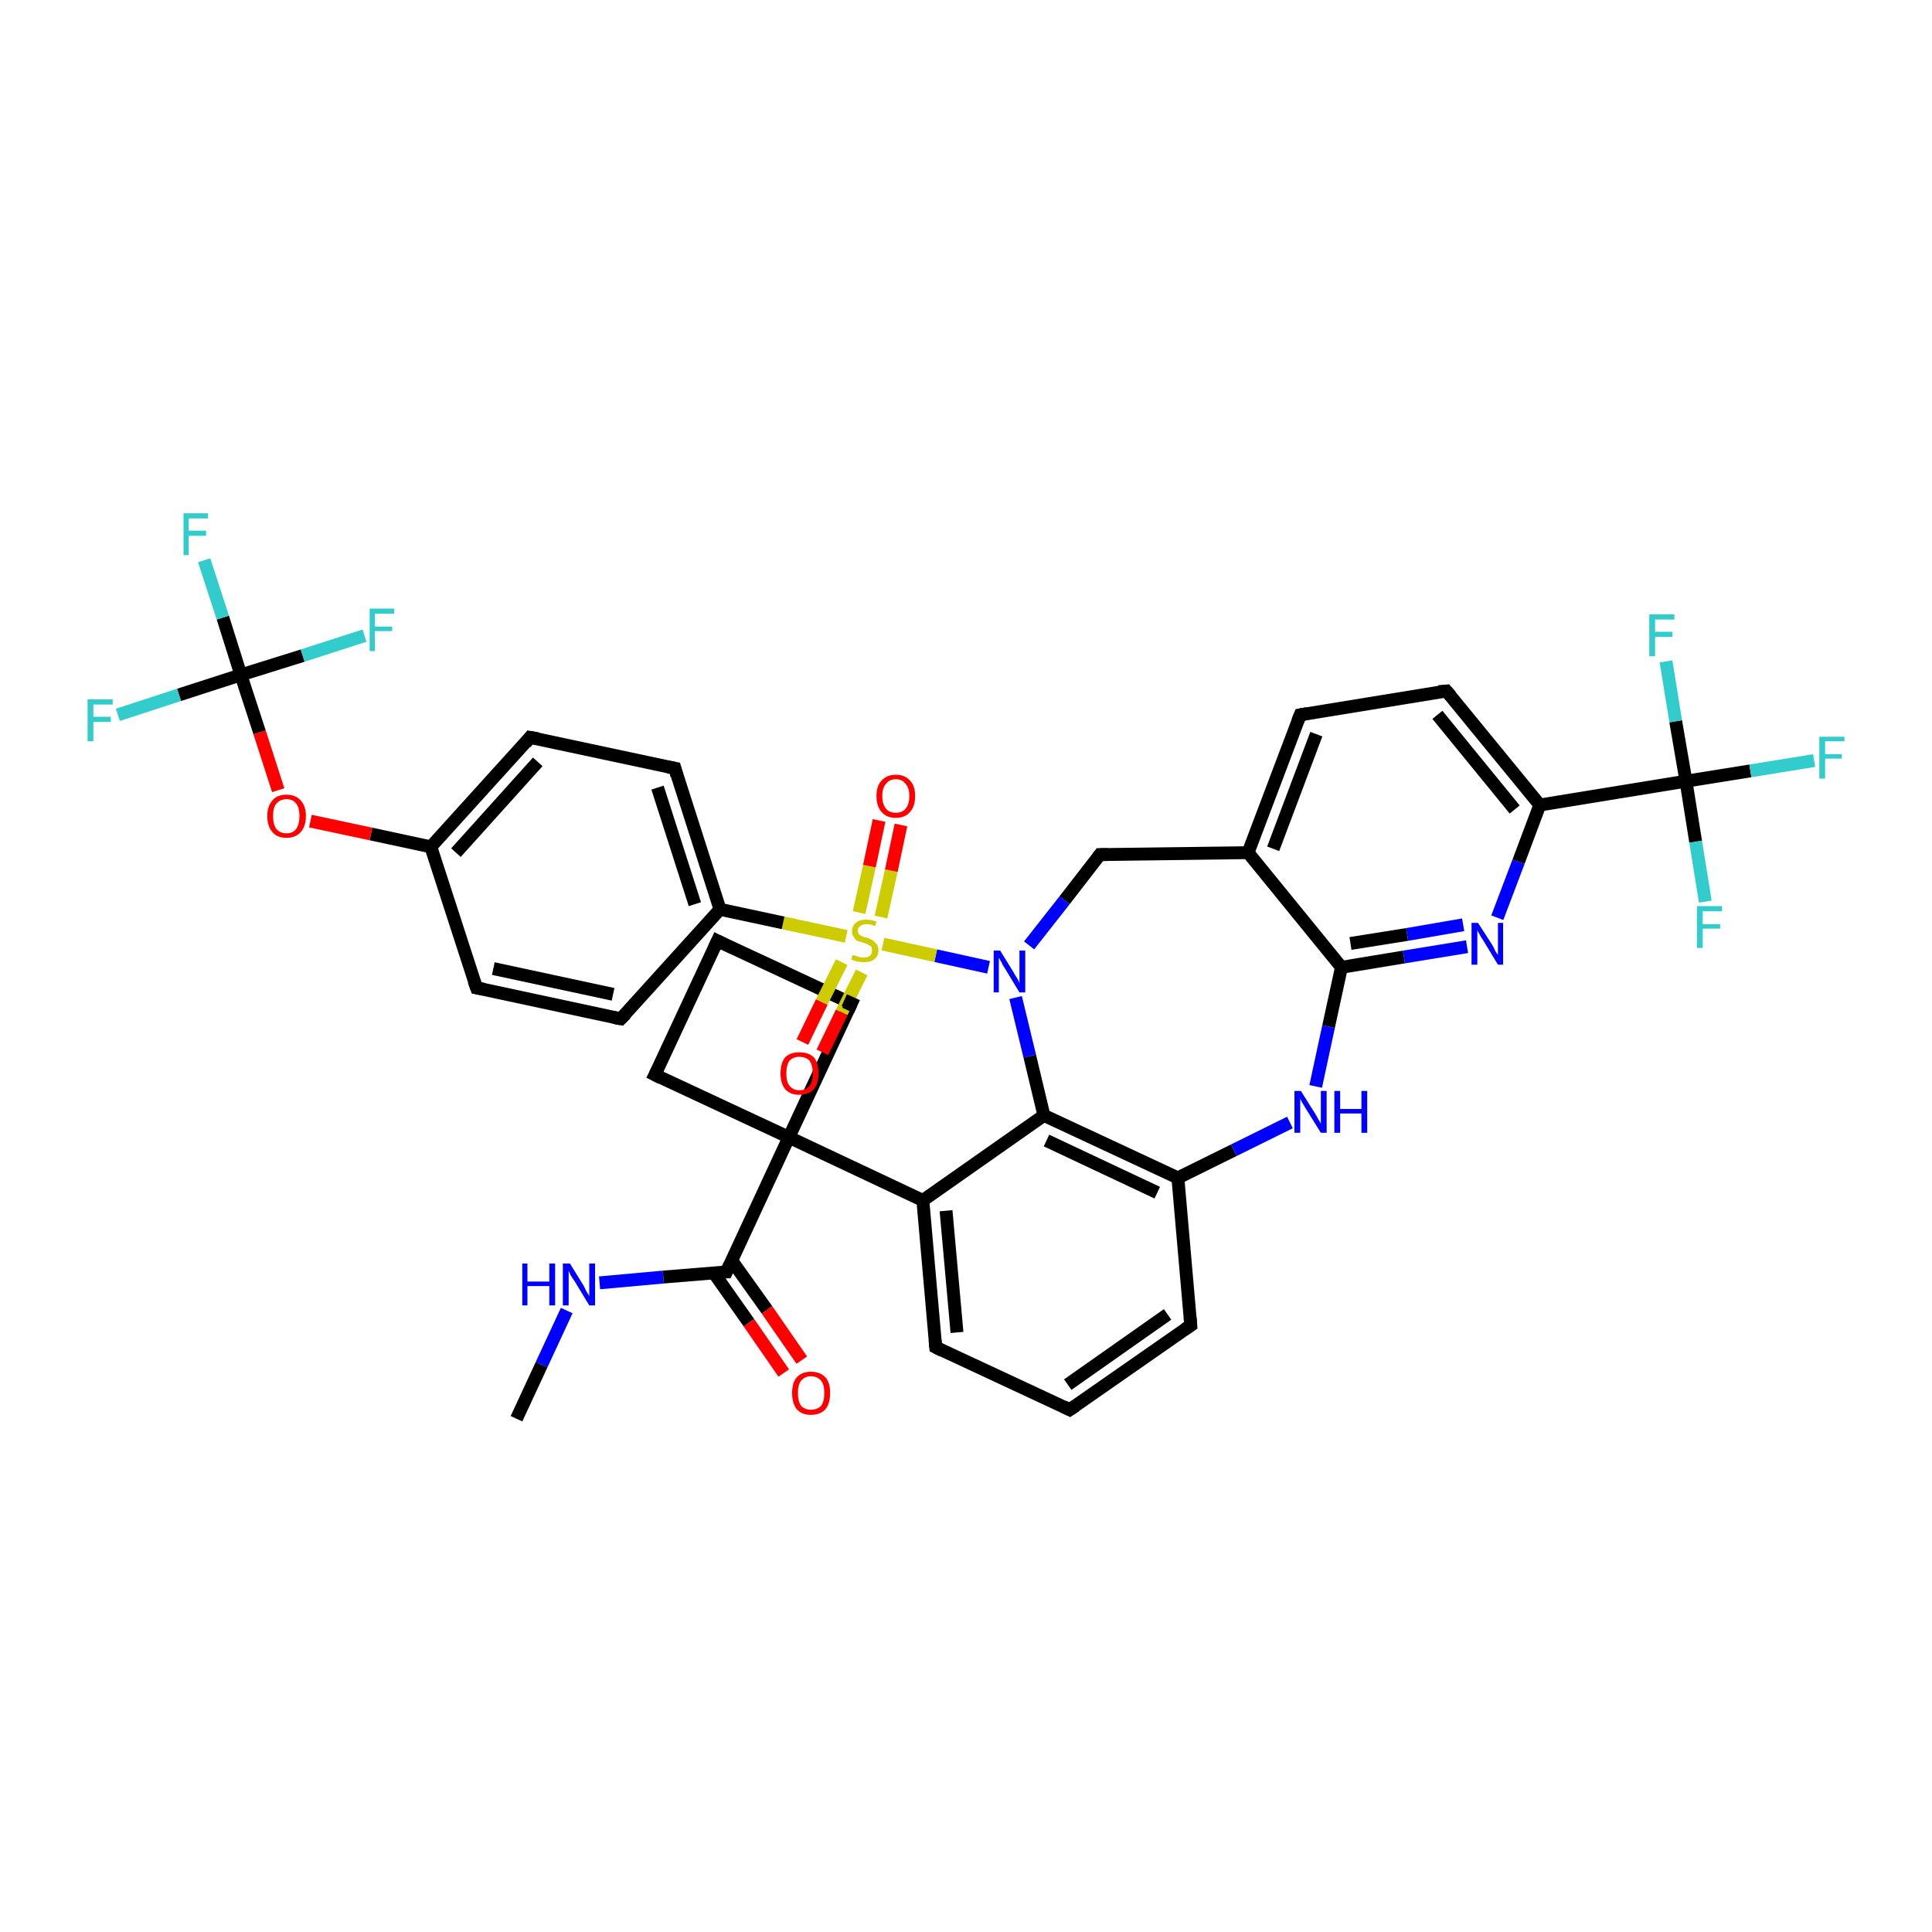 <?xml version='1.0' encoding='iso-8859-1'?>
<svg version='1.1' baseProfile='full'
              xmlns='http://www.w3.org/2000/svg'
                      xmlns:rdkit='http://www.rdkit.org/xml'
                      xmlns:xlink='http://www.w3.org/1999/xlink'
                  xml:space='preserve'
width='300px' height='300px' viewBox='0 0 300 300'>
<!-- END OF HEADER -->
<rect style='opacity:1.0;fill:#FFFFFF;stroke:none' width='300.0' height='300.0' x='0.0' y='0.0'> </rect>
<path class='bond-0 atom-0 atom-1' d='M 80.2,220.3 L 84.1,211.9' style='fill:none;fill-rule:evenodd;stroke:#000000;stroke-width:2.0px;stroke-linecap:butt;stroke-linejoin:miter;stroke-opacity:1' />
<path class='bond-0 atom-0 atom-1' d='M 84.1,211.9 L 88.0,203.5' style='fill:none;fill-rule:evenodd;stroke:#0000FF;stroke-width:2.0px;stroke-linecap:butt;stroke-linejoin:miter;stroke-opacity:1' />
<path class='bond-1 atom-1 atom-2' d='M 93.1,199.2 L 103.0,198.3' style='fill:none;fill-rule:evenodd;stroke:#0000FF;stroke-width:2.0px;stroke-linecap:butt;stroke-linejoin:miter;stroke-opacity:1' />
<path class='bond-1 atom-1 atom-2' d='M 103.0,198.3 L 112.8,197.5' style='fill:none;fill-rule:evenodd;stroke:#000000;stroke-width:2.0px;stroke-linecap:butt;stroke-linejoin:miter;stroke-opacity:1' />
<path class='bond-2 atom-2 atom-3' d='M 110.8,197.6 L 116.3,205.4' style='fill:none;fill-rule:evenodd;stroke:#000000;stroke-width:2.0px;stroke-linecap:butt;stroke-linejoin:miter;stroke-opacity:1' />
<path class='bond-2 atom-2 atom-3' d='M 116.3,205.4 L 121.7,213.2' style='fill:none;fill-rule:evenodd;stroke:#FF0000;stroke-width:2.0px;stroke-linecap:butt;stroke-linejoin:miter;stroke-opacity:1' />
<path class='bond-2 atom-2 atom-3' d='M 113.6,195.7 L 119.1,203.4' style='fill:none;fill-rule:evenodd;stroke:#000000;stroke-width:2.0px;stroke-linecap:butt;stroke-linejoin:miter;stroke-opacity:1' />
<path class='bond-2 atom-2 atom-3' d='M 119.1,203.4 L 124.5,211.2' style='fill:none;fill-rule:evenodd;stroke:#FF0000;stroke-width:2.0px;stroke-linecap:butt;stroke-linejoin:miter;stroke-opacity:1' />
<path class='bond-3 atom-2 atom-4' d='M 112.8,197.5 L 122.5,176.6' style='fill:none;fill-rule:evenodd;stroke:#000000;stroke-width:2.0px;stroke-linecap:butt;stroke-linejoin:miter;stroke-opacity:1' />
<path class='bond-4 atom-4 atom-5' d='M 122.5,176.6 L 132.2,155.8' style='fill:none;fill-rule:evenodd;stroke:#000000;stroke-width:2.0px;stroke-linecap:butt;stroke-linejoin:miter;stroke-opacity:1' />
<path class='bond-5 atom-5 atom-6' d='M 132.2,155.8 L 111.4,146.1' style='fill:none;fill-rule:evenodd;stroke:#000000;stroke-width:2.0px;stroke-linecap:butt;stroke-linejoin:miter;stroke-opacity:1' />
<path class='bond-6 atom-6 atom-7' d='M 111.4,146.1 L 101.7,166.9' style='fill:none;fill-rule:evenodd;stroke:#000000;stroke-width:2.0px;stroke-linecap:butt;stroke-linejoin:miter;stroke-opacity:1' />
<path class='bond-7 atom-4 atom-8' d='M 122.5,176.6 L 143.3,186.4' style='fill:none;fill-rule:evenodd;stroke:#000000;stroke-width:2.0px;stroke-linecap:butt;stroke-linejoin:miter;stroke-opacity:1' />
<path class='bond-8 atom-8 atom-9' d='M 143.3,186.4 L 145.3,209.2' style='fill:none;fill-rule:evenodd;stroke:#000000;stroke-width:2.0px;stroke-linecap:butt;stroke-linejoin:miter;stroke-opacity:1' />
<path class='bond-8 atom-8 atom-9' d='M 146.9,188.0 L 148.6,206.9' style='fill:none;fill-rule:evenodd;stroke:#000000;stroke-width:2.0px;stroke-linecap:butt;stroke-linejoin:miter;stroke-opacity:1' />
<path class='bond-9 atom-9 atom-10' d='M 145.3,209.2 L 166.1,218.9' style='fill:none;fill-rule:evenodd;stroke:#000000;stroke-width:2.0px;stroke-linecap:butt;stroke-linejoin:miter;stroke-opacity:1' />
<path class='bond-10 atom-10 atom-11' d='M 166.1,218.9 L 184.9,205.8' style='fill:none;fill-rule:evenodd;stroke:#000000;stroke-width:2.0px;stroke-linecap:butt;stroke-linejoin:miter;stroke-opacity:1' />
<path class='bond-10 atom-10 atom-11' d='M 165.8,215.0 L 181.3,204.1' style='fill:none;fill-rule:evenodd;stroke:#000000;stroke-width:2.0px;stroke-linecap:butt;stroke-linejoin:miter;stroke-opacity:1' />
<path class='bond-11 atom-11 atom-12' d='M 184.9,205.8 L 182.9,182.9' style='fill:none;fill-rule:evenodd;stroke:#000000;stroke-width:2.0px;stroke-linecap:butt;stroke-linejoin:miter;stroke-opacity:1' />
<path class='bond-12 atom-12 atom-13' d='M 182.9,182.9 L 191.6,178.6' style='fill:none;fill-rule:evenodd;stroke:#000000;stroke-width:2.0px;stroke-linecap:butt;stroke-linejoin:miter;stroke-opacity:1' />
<path class='bond-12 atom-12 atom-13' d='M 191.6,178.6 L 200.3,174.3' style='fill:none;fill-rule:evenodd;stroke:#0000FF;stroke-width:2.0px;stroke-linecap:butt;stroke-linejoin:miter;stroke-opacity:1' />
<path class='bond-13 atom-13 atom-14' d='M 204.3,168.7 L 206.3,159.4' style='fill:none;fill-rule:evenodd;stroke:#0000FF;stroke-width:2.0px;stroke-linecap:butt;stroke-linejoin:miter;stroke-opacity:1' />
<path class='bond-13 atom-13 atom-14' d='M 206.3,159.4 L 208.3,150.2' style='fill:none;fill-rule:evenodd;stroke:#000000;stroke-width:2.0px;stroke-linecap:butt;stroke-linejoin:miter;stroke-opacity:1' />
<path class='bond-14 atom-14 atom-15' d='M 208.3,150.2 L 218.0,148.6' style='fill:none;fill-rule:evenodd;stroke:#000000;stroke-width:2.0px;stroke-linecap:butt;stroke-linejoin:miter;stroke-opacity:1' />
<path class='bond-14 atom-14 atom-15' d='M 218.0,148.6 L 227.8,147.0' style='fill:none;fill-rule:evenodd;stroke:#0000FF;stroke-width:2.0px;stroke-linecap:butt;stroke-linejoin:miter;stroke-opacity:1' />
<path class='bond-14 atom-14 atom-15' d='M 209.7,146.5 L 218.5,145.1' style='fill:none;fill-rule:evenodd;stroke:#000000;stroke-width:2.0px;stroke-linecap:butt;stroke-linejoin:miter;stroke-opacity:1' />
<path class='bond-14 atom-14 atom-15' d='M 218.5,145.1 L 227.2,143.6' style='fill:none;fill-rule:evenodd;stroke:#0000FF;stroke-width:2.0px;stroke-linecap:butt;stroke-linejoin:miter;stroke-opacity:1' />
<path class='bond-15 atom-15 atom-16' d='M 232.5,142.5 L 235.8,133.8' style='fill:none;fill-rule:evenodd;stroke:#0000FF;stroke-width:2.0px;stroke-linecap:butt;stroke-linejoin:miter;stroke-opacity:1' />
<path class='bond-15 atom-15 atom-16' d='M 235.8,133.8 L 239.1,125.0' style='fill:none;fill-rule:evenodd;stroke:#000000;stroke-width:2.0px;stroke-linecap:butt;stroke-linejoin:miter;stroke-opacity:1' />
<path class='bond-16 atom-16 atom-17' d='M 239.1,125.0 L 224.6,107.3' style='fill:none;fill-rule:evenodd;stroke:#000000;stroke-width:2.0px;stroke-linecap:butt;stroke-linejoin:miter;stroke-opacity:1' />
<path class='bond-16 atom-16 atom-17' d='M 235.2,125.7 L 223.2,111.0' style='fill:none;fill-rule:evenodd;stroke:#000000;stroke-width:2.0px;stroke-linecap:butt;stroke-linejoin:miter;stroke-opacity:1' />
<path class='bond-17 atom-17 atom-18' d='M 224.6,107.3 L 201.9,111.0' style='fill:none;fill-rule:evenodd;stroke:#000000;stroke-width:2.0px;stroke-linecap:butt;stroke-linejoin:miter;stroke-opacity:1' />
<path class='bond-18 atom-18 atom-19' d='M 201.9,111.0 L 193.8,132.4' style='fill:none;fill-rule:evenodd;stroke:#000000;stroke-width:2.0px;stroke-linecap:butt;stroke-linejoin:miter;stroke-opacity:1' />
<path class='bond-18 atom-18 atom-19' d='M 204.4,114.0 L 197.7,131.8' style='fill:none;fill-rule:evenodd;stroke:#000000;stroke-width:2.0px;stroke-linecap:butt;stroke-linejoin:miter;stroke-opacity:1' />
<path class='bond-19 atom-19 atom-20' d='M 193.8,132.4 L 170.8,132.7' style='fill:none;fill-rule:evenodd;stroke:#000000;stroke-width:2.0px;stroke-linecap:butt;stroke-linejoin:miter;stroke-opacity:1' />
<path class='bond-20 atom-20 atom-21' d='M 170.8,132.7 L 165.3,139.8' style='fill:none;fill-rule:evenodd;stroke:#000000;stroke-width:2.0px;stroke-linecap:butt;stroke-linejoin:miter;stroke-opacity:1' />
<path class='bond-20 atom-20 atom-21' d='M 165.3,139.8 L 159.8,146.8' style='fill:none;fill-rule:evenodd;stroke:#0000FF;stroke-width:2.0px;stroke-linecap:butt;stroke-linejoin:miter;stroke-opacity:1' />
<path class='bond-21 atom-21 atom-22' d='M 157.7,154.9 L 159.9,164.0' style='fill:none;fill-rule:evenodd;stroke:#0000FF;stroke-width:2.0px;stroke-linecap:butt;stroke-linejoin:miter;stroke-opacity:1' />
<path class='bond-21 atom-21 atom-22' d='M 159.9,164.0 L 162.1,173.2' style='fill:none;fill-rule:evenodd;stroke:#000000;stroke-width:2.0px;stroke-linecap:butt;stroke-linejoin:miter;stroke-opacity:1' />
<path class='bond-22 atom-21 atom-23' d='M 153.5,150.2 L 145.3,148.4' style='fill:none;fill-rule:evenodd;stroke:#0000FF;stroke-width:2.0px;stroke-linecap:butt;stroke-linejoin:miter;stroke-opacity:1' />
<path class='bond-22 atom-21 atom-23' d='M 145.3,148.4 L 137.1,146.6' style='fill:none;fill-rule:evenodd;stroke:#CCCC00;stroke-width:2.0px;stroke-linecap:butt;stroke-linejoin:miter;stroke-opacity:1' />
<path class='bond-23 atom-23 atom-24' d='M 130.7,149.4 L 127.6,155.6' style='fill:none;fill-rule:evenodd;stroke:#CCCC00;stroke-width:2.0px;stroke-linecap:butt;stroke-linejoin:miter;stroke-opacity:1' />
<path class='bond-23 atom-23 atom-24' d='M 127.6,155.6 L 124.6,161.8' style='fill:none;fill-rule:evenodd;stroke:#FF0000;stroke-width:2.0px;stroke-linecap:butt;stroke-linejoin:miter;stroke-opacity:1' />
<path class='bond-23 atom-23 atom-24' d='M 133.8,151.0 L 130.7,157.2' style='fill:none;fill-rule:evenodd;stroke:#CCCC00;stroke-width:2.0px;stroke-linecap:butt;stroke-linejoin:miter;stroke-opacity:1' />
<path class='bond-23 atom-23 atom-24' d='M 130.7,157.2 L 127.7,163.4' style='fill:none;fill-rule:evenodd;stroke:#FF0000;stroke-width:2.0px;stroke-linecap:butt;stroke-linejoin:miter;stroke-opacity:1' />
<path class='bond-24 atom-23 atom-25' d='M 136.8,142.4 L 138.4,135.2' style='fill:none;fill-rule:evenodd;stroke:#CCCC00;stroke-width:2.0px;stroke-linecap:butt;stroke-linejoin:miter;stroke-opacity:1' />
<path class='bond-24 atom-23 atom-25' d='M 138.4,135.2 L 139.9,128.1' style='fill:none;fill-rule:evenodd;stroke:#FF0000;stroke-width:2.0px;stroke-linecap:butt;stroke-linejoin:miter;stroke-opacity:1' />
<path class='bond-24 atom-23 atom-25' d='M 133.4,141.7 L 135.0,134.5' style='fill:none;fill-rule:evenodd;stroke:#CCCC00;stroke-width:2.0px;stroke-linecap:butt;stroke-linejoin:miter;stroke-opacity:1' />
<path class='bond-24 atom-23 atom-25' d='M 135.0,134.5 L 136.5,127.4' style='fill:none;fill-rule:evenodd;stroke:#FF0000;stroke-width:2.0px;stroke-linecap:butt;stroke-linejoin:miter;stroke-opacity:1' />
<path class='bond-25 atom-23 atom-26' d='M 131.4,145.4 L 121.6,143.3' style='fill:none;fill-rule:evenodd;stroke:#CCCC00;stroke-width:2.0px;stroke-linecap:butt;stroke-linejoin:miter;stroke-opacity:1' />
<path class='bond-25 atom-23 atom-26' d='M 121.6,143.3 L 111.8,141.2' style='fill:none;fill-rule:evenodd;stroke:#000000;stroke-width:2.0px;stroke-linecap:butt;stroke-linejoin:miter;stroke-opacity:1' />
<path class='bond-26 atom-26 atom-27' d='M 111.8,141.2 L 104.8,119.3' style='fill:none;fill-rule:evenodd;stroke:#000000;stroke-width:2.0px;stroke-linecap:butt;stroke-linejoin:miter;stroke-opacity:1' />
<path class='bond-26 atom-26 atom-27' d='M 107.9,140.4 L 102.1,122.3' style='fill:none;fill-rule:evenodd;stroke:#000000;stroke-width:2.0px;stroke-linecap:butt;stroke-linejoin:miter;stroke-opacity:1' />
<path class='bond-27 atom-27 atom-28' d='M 104.8,119.3 L 82.3,114.5' style='fill:none;fill-rule:evenodd;stroke:#000000;stroke-width:2.0px;stroke-linecap:butt;stroke-linejoin:miter;stroke-opacity:1' />
<path class='bond-28 atom-28 atom-29' d='M 82.3,114.5 L 66.9,131.5' style='fill:none;fill-rule:evenodd;stroke:#000000;stroke-width:2.0px;stroke-linecap:butt;stroke-linejoin:miter;stroke-opacity:1' />
<path class='bond-28 atom-28 atom-29' d='M 83.5,118.3 L 70.8,132.4' style='fill:none;fill-rule:evenodd;stroke:#000000;stroke-width:2.0px;stroke-linecap:butt;stroke-linejoin:miter;stroke-opacity:1' />
<path class='bond-29 atom-29 atom-30' d='M 66.9,131.5 L 57.6,129.5' style='fill:none;fill-rule:evenodd;stroke:#000000;stroke-width:2.0px;stroke-linecap:butt;stroke-linejoin:miter;stroke-opacity:1' />
<path class='bond-29 atom-29 atom-30' d='M 57.6,129.5 L 48.2,127.5' style='fill:none;fill-rule:evenodd;stroke:#FF0000;stroke-width:2.0px;stroke-linecap:butt;stroke-linejoin:miter;stroke-opacity:1' />
<path class='bond-30 atom-30 atom-31' d='M 43.2,122.7 L 40.3,113.7' style='fill:none;fill-rule:evenodd;stroke:#FF0000;stroke-width:2.0px;stroke-linecap:butt;stroke-linejoin:miter;stroke-opacity:1' />
<path class='bond-30 atom-30 atom-31' d='M 40.3,113.7 L 37.4,104.8' style='fill:none;fill-rule:evenodd;stroke:#000000;stroke-width:2.0px;stroke-linecap:butt;stroke-linejoin:miter;stroke-opacity:1' />
<path class='bond-31 atom-31 atom-32' d='M 37.4,104.8 L 34.6,95.9' style='fill:none;fill-rule:evenodd;stroke:#000000;stroke-width:2.0px;stroke-linecap:butt;stroke-linejoin:miter;stroke-opacity:1' />
<path class='bond-31 atom-31 atom-32' d='M 34.6,95.9 L 31.7,87.0' style='fill:none;fill-rule:evenodd;stroke:#33CCCC;stroke-width:2.0px;stroke-linecap:butt;stroke-linejoin:miter;stroke-opacity:1' />
<path class='bond-32 atom-31 atom-33' d='M 37.4,104.8 L 27.8,107.9' style='fill:none;fill-rule:evenodd;stroke:#000000;stroke-width:2.0px;stroke-linecap:butt;stroke-linejoin:miter;stroke-opacity:1' />
<path class='bond-32 atom-31 atom-33' d='M 27.8,107.9 L 18.3,111.0' style='fill:none;fill-rule:evenodd;stroke:#33CCCC;stroke-width:2.0px;stroke-linecap:butt;stroke-linejoin:miter;stroke-opacity:1' />
<path class='bond-33 atom-31 atom-34' d='M 37.4,104.8 L 47.0,101.8' style='fill:none;fill-rule:evenodd;stroke:#000000;stroke-width:2.0px;stroke-linecap:butt;stroke-linejoin:miter;stroke-opacity:1' />
<path class='bond-33 atom-31 atom-34' d='M 47.0,101.8 L 56.6,98.7' style='fill:none;fill-rule:evenodd;stroke:#33CCCC;stroke-width:2.0px;stroke-linecap:butt;stroke-linejoin:miter;stroke-opacity:1' />
<path class='bond-34 atom-29 atom-35' d='M 66.9,131.5 L 74.0,153.4' style='fill:none;fill-rule:evenodd;stroke:#000000;stroke-width:2.0px;stroke-linecap:butt;stroke-linejoin:miter;stroke-opacity:1' />
<path class='bond-35 atom-35 atom-36' d='M 74.0,153.4 L 96.4,158.2' style='fill:none;fill-rule:evenodd;stroke:#000000;stroke-width:2.0px;stroke-linecap:butt;stroke-linejoin:miter;stroke-opacity:1' />
<path class='bond-35 atom-35 atom-36' d='M 76.6,150.4 L 95.2,154.4' style='fill:none;fill-rule:evenodd;stroke:#000000;stroke-width:2.0px;stroke-linecap:butt;stroke-linejoin:miter;stroke-opacity:1' />
<path class='bond-36 atom-16 atom-37' d='M 239.1,125.0 L 261.8,121.3' style='fill:none;fill-rule:evenodd;stroke:#000000;stroke-width:2.0px;stroke-linecap:butt;stroke-linejoin:miter;stroke-opacity:1' />
<path class='bond-37 atom-37 atom-38' d='M 261.8,121.3 L 271.8,119.7' style='fill:none;fill-rule:evenodd;stroke:#000000;stroke-width:2.0px;stroke-linecap:butt;stroke-linejoin:miter;stroke-opacity:1' />
<path class='bond-37 atom-37 atom-38' d='M 271.8,119.7 L 281.7,118.1' style='fill:none;fill-rule:evenodd;stroke:#33CCCC;stroke-width:2.0px;stroke-linecap:butt;stroke-linejoin:miter;stroke-opacity:1' />
<path class='bond-38 atom-37 atom-39' d='M 261.8,121.3 L 263.3,130.7' style='fill:none;fill-rule:evenodd;stroke:#000000;stroke-width:2.0px;stroke-linecap:butt;stroke-linejoin:miter;stroke-opacity:1' />
<path class='bond-38 atom-37 atom-39' d='M 263.3,130.7 L 264.8,140.0' style='fill:none;fill-rule:evenodd;stroke:#33CCCC;stroke-width:2.0px;stroke-linecap:butt;stroke-linejoin:miter;stroke-opacity:1' />
<path class='bond-39 atom-37 atom-40' d='M 261.8,121.3 L 260.2,112.0' style='fill:none;fill-rule:evenodd;stroke:#000000;stroke-width:2.0px;stroke-linecap:butt;stroke-linejoin:miter;stroke-opacity:1' />
<path class='bond-39 atom-37 atom-40' d='M 260.2,112.0 L 258.7,102.7' style='fill:none;fill-rule:evenodd;stroke:#33CCCC;stroke-width:2.0px;stroke-linecap:butt;stroke-linejoin:miter;stroke-opacity:1' />
<path class='bond-40 atom-7 atom-4' d='M 101.7,166.9 L 122.5,176.6' style='fill:none;fill-rule:evenodd;stroke:#000000;stroke-width:2.0px;stroke-linecap:butt;stroke-linejoin:miter;stroke-opacity:1' />
<path class='bond-41 atom-22 atom-8' d='M 162.1,173.2 L 143.3,186.4' style='fill:none;fill-rule:evenodd;stroke:#000000;stroke-width:2.0px;stroke-linecap:butt;stroke-linejoin:miter;stroke-opacity:1' />
<path class='bond-42 atom-36 atom-26' d='M 96.4,158.2 L 111.8,141.2' style='fill:none;fill-rule:evenodd;stroke:#000000;stroke-width:2.0px;stroke-linecap:butt;stroke-linejoin:miter;stroke-opacity:1' />
<path class='bond-43 atom-22 atom-12' d='M 162.1,173.2 L 182.9,182.9' style='fill:none;fill-rule:evenodd;stroke:#000000;stroke-width:2.0px;stroke-linecap:butt;stroke-linejoin:miter;stroke-opacity:1' />
<path class='bond-43 atom-22 atom-12' d='M 162.5,177.1 L 179.7,185.2' style='fill:none;fill-rule:evenodd;stroke:#000000;stroke-width:2.0px;stroke-linecap:butt;stroke-linejoin:miter;stroke-opacity:1' />
<path class='bond-44 atom-19 atom-14' d='M 193.8,132.4 L 208.3,150.2' style='fill:none;fill-rule:evenodd;stroke:#000000;stroke-width:2.0px;stroke-linecap:butt;stroke-linejoin:miter;stroke-opacity:1' />
<path d='M 112.3,197.5 L 112.8,197.5 L 113.3,196.4' style='fill:none;stroke:#000000;stroke-width:2.0px;stroke-linecap:butt;stroke-linejoin:miter;stroke-opacity:1;' />
<path d='M 131.7,156.9 L 132.2,155.8 L 131.1,155.3' style='fill:none;stroke:#000000;stroke-width:2.0px;stroke-linecap:butt;stroke-linejoin:miter;stroke-opacity:1;' />
<path d='M 112.4,146.6 L 111.4,146.1 L 110.9,147.2' style='fill:none;stroke:#000000;stroke-width:2.0px;stroke-linecap:butt;stroke-linejoin:miter;stroke-opacity:1;' />
<path d='M 102.2,165.9 L 101.7,166.9 L 102.7,167.4' style='fill:none;stroke:#000000;stroke-width:2.0px;stroke-linecap:butt;stroke-linejoin:miter;stroke-opacity:1;' />
<path d='M 145.2,208.1 L 145.3,209.2 L 146.3,209.7' style='fill:none;stroke:#000000;stroke-width:2.0px;stroke-linecap:butt;stroke-linejoin:miter;stroke-opacity:1;' />
<path d='M 165.1,218.4 L 166.1,218.9 L 167.0,218.3' style='fill:none;stroke:#000000;stroke-width:2.0px;stroke-linecap:butt;stroke-linejoin:miter;stroke-opacity:1;' />
<path d='M 184.0,206.4 L 184.9,205.8 L 184.8,204.6' style='fill:none;stroke:#000000;stroke-width:2.0px;stroke-linecap:butt;stroke-linejoin:miter;stroke-opacity:1;' />
<path d='M 225.3,108.1 L 224.6,107.3 L 223.4,107.4' style='fill:none;stroke:#000000;stroke-width:2.0px;stroke-linecap:butt;stroke-linejoin:miter;stroke-opacity:1;' />
<path d='M 203.0,110.8 L 201.9,111.0 L 201.5,112.0' style='fill:none;stroke:#000000;stroke-width:2.0px;stroke-linecap:butt;stroke-linejoin:miter;stroke-opacity:1;' />
<path d='M 172.0,132.7 L 170.8,132.7 L 170.5,133.1' style='fill:none;stroke:#000000;stroke-width:2.0px;stroke-linecap:butt;stroke-linejoin:miter;stroke-opacity:1;' />
<path d='M 105.1,120.4 L 104.8,119.3 L 103.7,119.1' style='fill:none;stroke:#000000;stroke-width:2.0px;stroke-linecap:butt;stroke-linejoin:miter;stroke-opacity:1;' />
<path d='M 83.5,114.7 L 82.3,114.5 L 81.6,115.4' style='fill:none;stroke:#000000;stroke-width:2.0px;stroke-linecap:butt;stroke-linejoin:miter;stroke-opacity:1;' />
<path d='M 73.6,152.3 L 74.0,153.4 L 75.1,153.6' style='fill:none;stroke:#000000;stroke-width:2.0px;stroke-linecap:butt;stroke-linejoin:miter;stroke-opacity:1;' />
<path d='M 95.3,158.0 L 96.4,158.2 L 97.2,157.4' style='fill:none;stroke:#000000;stroke-width:2.0px;stroke-linecap:butt;stroke-linejoin:miter;stroke-opacity:1;' />
<path class='atom-1' d='M 81.1 196.2
L 81.9 196.2
L 81.9 199.0
L 85.3 199.0
L 85.3 196.2
L 86.2 196.2
L 86.2 202.7
L 85.3 202.7
L 85.3 199.7
L 81.9 199.7
L 81.9 202.7
L 81.1 202.7
L 81.1 196.2
' fill='#0000FF'/>
<path class='atom-1' d='M 88.5 196.2
L 90.6 199.6
Q 90.8 200.0, 91.1 200.6
Q 91.5 201.2, 91.5 201.3
L 91.5 196.2
L 92.4 196.2
L 92.4 202.7
L 91.5 202.7
L 89.2 198.9
Q 88.9 198.5, 88.6 198.0
Q 88.4 197.5, 88.3 197.3
L 88.3 202.7
L 87.4 202.7
L 87.4 196.2
L 88.5 196.2
' fill='#0000FF'/>
<path class='atom-3' d='M 123.0 216.3
Q 123.0 214.7, 123.7 213.9
Q 124.5 213.0, 125.9 213.0
Q 127.4 213.0, 128.2 213.9
Q 128.9 214.7, 128.9 216.3
Q 128.9 217.9, 128.2 218.8
Q 127.4 219.7, 125.9 219.7
Q 124.5 219.7, 123.7 218.8
Q 123.0 217.9, 123.0 216.3
M 125.9 218.9
Q 126.9 218.9, 127.5 218.3
Q 128.0 217.6, 128.0 216.3
Q 128.0 215.0, 127.5 214.4
Q 126.9 213.7, 125.9 213.7
Q 125.0 213.7, 124.4 214.4
Q 123.9 215.0, 123.9 216.3
Q 123.9 217.6, 124.4 218.3
Q 125.0 218.9, 125.9 218.9
' fill='#FF0000'/>
<path class='atom-13' d='M 202.0 169.4
L 204.2 172.9
Q 204.4 173.2, 204.7 173.8
Q 205.1 174.4, 205.1 174.5
L 205.1 169.4
L 206.0 169.4
L 206.0 175.9
L 205.1 175.9
L 202.8 172.2
Q 202.5 171.7, 202.2 171.2
Q 201.9 170.7, 201.9 170.5
L 201.9 175.9
L 201.0 175.9
L 201.0 169.4
L 202.0 169.4
' fill='#0000FF'/>
<path class='atom-13' d='M 207.2 169.4
L 208.1 169.4
L 208.1 172.2
L 211.4 172.2
L 211.4 169.4
L 212.3 169.4
L 212.3 175.9
L 211.4 175.9
L 211.4 172.9
L 208.1 172.9
L 208.1 175.9
L 207.2 175.9
L 207.2 169.4
' fill='#0000FF'/>
<path class='atom-15' d='M 229.5 143.3
L 231.7 146.7
Q 231.9 147.0, 232.2 147.7
Q 232.6 148.3, 232.6 148.3
L 232.6 143.3
L 233.4 143.3
L 233.4 149.8
L 232.6 149.8
L 230.3 146.0
Q 230.0 145.6, 229.7 145.0
Q 229.4 144.5, 229.4 144.4
L 229.4 149.8
L 228.5 149.8
L 228.5 143.3
L 229.5 143.3
' fill='#0000FF'/>
<path class='atom-21' d='M 155.3 147.6
L 157.4 151.0
Q 157.6 151.4, 158.0 152.0
Q 158.3 152.6, 158.3 152.7
L 158.3 147.6
L 159.2 147.6
L 159.2 154.1
L 158.3 154.1
L 156.0 150.3
Q 155.7 149.9, 155.5 149.4
Q 155.2 148.9, 155.1 148.7
L 155.1 154.1
L 154.3 154.1
L 154.3 147.6
L 155.3 147.6
' fill='#0000FF'/>
<path class='atom-23' d='M 132.4 148.3
Q 132.5 148.3, 132.8 148.4
Q 133.1 148.5, 133.4 148.6
Q 133.8 148.7, 134.1 148.7
Q 134.7 148.7, 135.1 148.4
Q 135.4 148.1, 135.4 147.6
Q 135.4 147.2, 135.3 147.0
Q 135.1 146.8, 134.8 146.7
Q 134.5 146.5, 134.1 146.4
Q 133.5 146.2, 133.1 146.1
Q 132.8 145.9, 132.6 145.5
Q 132.3 145.2, 132.3 144.6
Q 132.3 143.8, 132.9 143.3
Q 133.4 142.8, 134.5 142.8
Q 135.3 142.8, 136.1 143.1
L 135.9 143.8
Q 135.2 143.5, 134.6 143.5
Q 133.9 143.5, 133.6 143.8
Q 133.2 144.0, 133.2 144.5
Q 133.2 144.8, 133.4 145.1
Q 133.6 145.3, 133.9 145.4
Q 134.1 145.5, 134.6 145.6
Q 135.2 145.8, 135.5 146.0
Q 135.8 146.2, 136.1 146.6
Q 136.4 146.9, 136.4 147.6
Q 136.4 148.5, 135.7 149.0
Q 135.2 149.4, 134.2 149.4
Q 133.6 149.4, 133.1 149.3
Q 132.7 149.2, 132.2 149.0
L 132.4 148.3
' fill='#CCCC00'/>
<path class='atom-24' d='M 121.2 166.7
Q 121.2 165.1, 121.9 164.2
Q 122.7 163.4, 124.1 163.4
Q 125.6 163.4, 126.4 164.2
Q 127.1 165.1, 127.1 166.7
Q 127.1 168.2, 126.4 169.1
Q 125.6 170.0, 124.1 170.0
Q 122.7 170.0, 121.9 169.1
Q 121.2 168.2, 121.2 166.7
M 124.1 169.3
Q 125.1 169.3, 125.7 168.6
Q 126.2 168.0, 126.2 166.7
Q 126.2 165.4, 125.7 164.7
Q 125.1 164.1, 124.1 164.1
Q 123.2 164.1, 122.6 164.7
Q 122.1 165.4, 122.1 166.7
Q 122.1 168.0, 122.6 168.6
Q 123.2 169.3, 124.1 169.3
' fill='#FF0000'/>
<path class='atom-25' d='M 136.1 123.6
Q 136.1 122.0, 136.9 121.2
Q 137.7 120.3, 139.1 120.3
Q 140.5 120.3, 141.3 121.2
Q 142.1 122.0, 142.1 123.6
Q 142.1 125.2, 141.3 126.1
Q 140.5 127.0, 139.1 127.0
Q 137.7 127.0, 136.9 126.1
Q 136.1 125.2, 136.1 123.6
M 139.1 126.2
Q 140.1 126.2, 140.6 125.6
Q 141.2 124.9, 141.2 123.6
Q 141.2 122.3, 140.6 121.7
Q 140.1 121.0, 139.1 121.0
Q 138.1 121.0, 137.6 121.7
Q 137.0 122.3, 137.0 123.6
Q 137.0 124.9, 137.6 125.6
Q 138.1 126.2, 139.1 126.2
' fill='#FF0000'/>
<path class='atom-30' d='M 41.5 126.7
Q 41.5 125.2, 42.3 124.3
Q 43.0 123.4, 44.5 123.4
Q 45.9 123.4, 46.7 124.3
Q 47.5 125.2, 47.5 126.7
Q 47.5 128.3, 46.7 129.2
Q 45.9 130.1, 44.5 130.1
Q 43.0 130.1, 42.3 129.2
Q 41.5 128.3, 41.5 126.7
M 44.5 129.4
Q 45.5 129.4, 46.0 128.7
Q 46.5 128.0, 46.5 126.7
Q 46.5 125.4, 46.0 124.8
Q 45.5 124.1, 44.5 124.1
Q 43.5 124.1, 42.9 124.8
Q 42.4 125.4, 42.4 126.7
Q 42.4 128.0, 42.9 128.7
Q 43.5 129.4, 44.5 129.4
' fill='#FF0000'/>
<path class='atom-32' d='M 28.5 79.7
L 32.3 79.7
L 32.3 80.5
L 29.3 80.5
L 29.3 82.4
L 32.0 82.4
L 32.0 83.2
L 29.3 83.2
L 29.3 86.2
L 28.5 86.2
L 28.5 79.7
' fill='#33CCCC'/>
<path class='atom-33' d='M 13.6 108.6
L 17.5 108.6
L 17.5 109.4
L 14.5 109.4
L 14.5 111.3
L 17.2 111.3
L 17.2 112.1
L 14.5 112.1
L 14.5 115.1
L 13.6 115.1
L 13.6 108.6
' fill='#33CCCC'/>
<path class='atom-34' d='M 57.4 94.5
L 61.2 94.5
L 61.2 95.3
L 58.2 95.3
L 58.2 97.3
L 60.9 97.3
L 60.9 98.0
L 58.2 98.0
L 58.2 101.1
L 57.4 101.1
L 57.4 94.5
' fill='#33CCCC'/>
<path class='atom-38' d='M 282.5 114.4
L 286.4 114.4
L 286.4 115.1
L 283.4 115.1
L 283.4 117.1
L 286.0 117.1
L 286.0 117.8
L 283.4 117.8
L 283.4 120.9
L 282.5 120.9
L 282.5 114.4
' fill='#33CCCC'/>
<path class='atom-39' d='M 263.5 140.7
L 267.4 140.7
L 267.4 141.5
L 264.4 141.5
L 264.4 143.5
L 267.1 143.5
L 267.1 144.2
L 264.4 144.2
L 264.4 147.2
L 263.5 147.2
L 263.5 140.7
' fill='#33CCCC'/>
<path class='atom-40' d='M 256.1 95.4
L 260.0 95.4
L 260.0 96.2
L 257.0 96.2
L 257.0 98.1
L 259.7 98.1
L 259.7 98.9
L 257.0 98.9
L 257.0 101.9
L 256.1 101.9
L 256.1 95.4
' fill='#33CCCC'/>
</svg>
